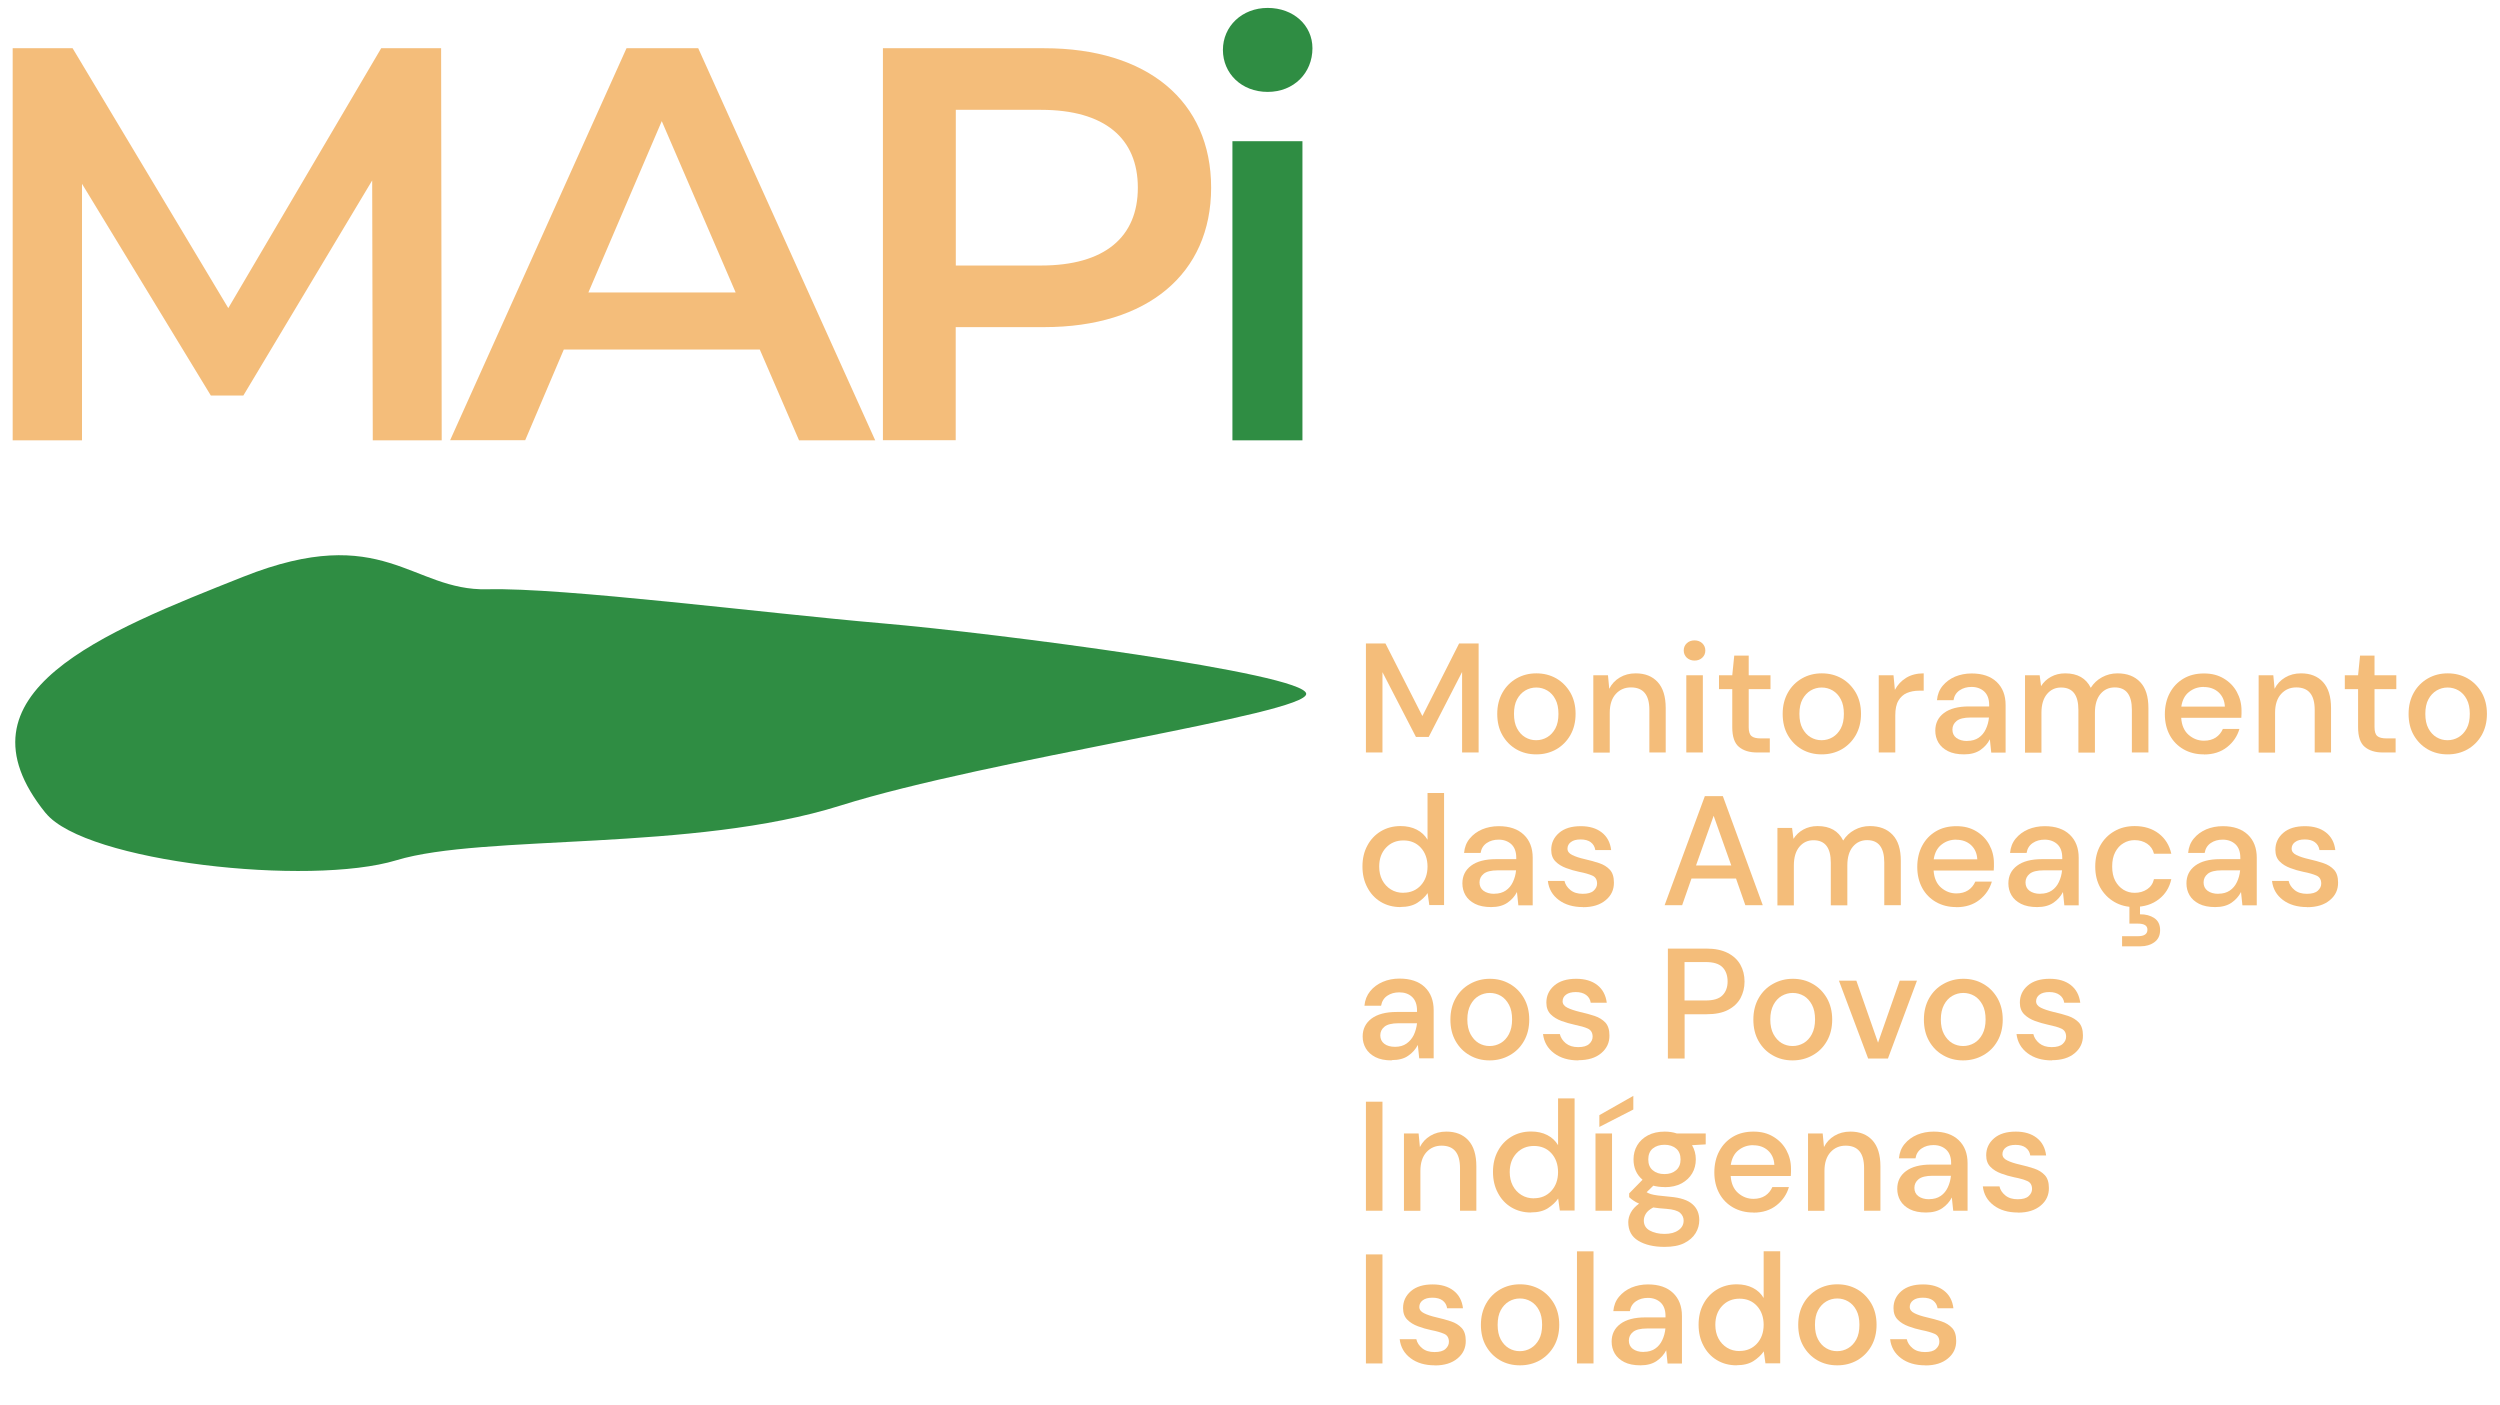 <?xml version="1.0" encoding="UTF-8"?>
<svg id="Layer_1" xmlns="http://www.w3.org/2000/svg" viewBox="0 0 252.43 141.91">
  <defs>
    <style>
      .cls-1 {
        fill: #2f8d43;
      }

      .cls-2 {
        fill: #f4bd7a;
      }
    </style>
  </defs>
  <g>
    <path class="cls-2" d="M37.64,44.46l-.06-26.24-13.01,21.72h-3.28l-13.01-21.38v25.9H1.28V4.87h6.05l15.72,26.24,15.44-26.24h6.05l.06,39.59h-6.96Z"/>
    <path class="cls-2" d="M76.72,35.29h-19.79l-3.9,9.16h-7.58L63.26,4.87h7.24l17.87,39.59h-7.69l-3.96-9.16ZM74.28,29.53l-7.46-17.3-7.41,17.3h14.87Z"/>
    <path class="cls-2" d="M122.29,18.95c0,8.71-6.45,14.08-16.85,14.08h-8.94v11.42h-7.35V4.87h16.29c10.4,0,16.85,5.32,16.85,14.08ZM114.89,18.95c0-4.98-3.34-7.86-9.78-7.86h-8.6v15.72h8.6c6.45,0,9.78-2.88,9.78-7.86Z"/>
    <path class="cls-1" d="M123.48,5.04c0-2.38,1.92-4.24,4.52-4.24s4.52,1.75,4.52,4.07c0,2.49-1.87,4.41-4.52,4.41s-4.52-1.87-4.52-4.24ZM124.44,14.26h7.07v30.2h-7.07V14.26Z"/>
  </g>
  <path class="cls-1" d="M4.62,82.1c4,4.95,26.66,7.42,35.41,4.76,8.76-2.66,29.93-.83,44.83-5.52,14.9-4.69,47.27-9.25,47.03-11.3-.24-2.05-31.04-6.09-42.89-7.11-11.85-1.02-32.1-3.62-39.79-3.43-7.69.19-10.5-6.88-24.63-1.27-14.13,5.61-29.79,11.71-19.97,23.87Z"/>
  <g>
    <g>
      <path class="cls-2" d="M137.92,75.98v-11.01h1.97l3.73,7.33,3.71-7.33h1.97v11.01h-1.67v-8.13l-3.37,6.56h-1.29l-3.38-6.54v8.11h-1.67Z"/>
      <path class="cls-2" d="M155.11,76.17c-.74,0-1.41-.17-2-.51-.59-.34-1.06-.82-1.41-1.43s-.52-1.33-.52-2.15.18-1.53.53-2.15.83-1.09,1.42-1.43c.6-.34,1.26-.51,2-.51s1.41.17,2.01.51c.59.34,1.06.82,1.42,1.43.35.61.53,1.33.53,2.15s-.18,1.53-.53,2.15c-.35.61-.83,1.09-1.42,1.43-.6.34-1.27.51-2.01.51ZM155.11,74.74c.4,0,.77-.1,1.11-.3.34-.2.62-.5.83-.89.21-.39.31-.88.31-1.47s-.1-1.08-.31-1.47c-.2-.39-.48-.69-.82-.89s-.71-.3-1.11-.3-.77.1-1.11.3c-.34.2-.62.5-.83.89-.21.39-.31.88-.31,1.47s.1,1.08.31,1.47c.21.39.48.69.82.89.34.2.7.3,1.1.3Z"/>
      <path class="cls-2" d="M160.88,75.98v-7.8h1.48l.13,1.37c.24-.48.59-.86,1.06-1.14.47-.28,1-.42,1.61-.42.94,0,1.68.29,2.22.88s.81,1.46.81,2.63v4.48h-1.65v-4.31c0-1.51-.62-2.26-1.86-2.26-.62,0-1.13.22-1.53.66-.4.44-.61,1.07-.61,1.89v4.03h-1.67Z"/>
      <path class="cls-2" d="M171.1,66.7c-.31,0-.57-.1-.78-.29-.2-.19-.31-.44-.31-.73s.1-.54.31-.73c.2-.19.46-.29.78-.29s.57.1.78.29c.2.19.31.44.31.73s-.1.54-.31.73c-.2.19-.46.29-.78.29ZM170.27,75.98v-7.8h1.67v7.8h-1.67Z"/>
      <path class="cls-2" d="M177.41,75.98c-.77,0-1.37-.19-1.82-.56-.45-.37-.68-1.03-.68-1.99v-3.85h-1.34v-1.4h1.34l.2-1.98h1.46v1.98h2.2v1.4h-2.2v3.85c0,.43.09.73.28.89.18.16.5.24.95.24h.9v1.42h-1.29Z"/>
      <path class="cls-2" d="M183.93,76.17c-.74,0-1.41-.17-2-.51-.59-.34-1.06-.82-1.41-1.43s-.52-1.33-.52-2.15.18-1.53.53-2.15.83-1.09,1.42-1.43c.6-.34,1.26-.51,2-.51s1.41.17,2.01.51c.59.34,1.06.82,1.42,1.43.35.61.53,1.33.53,2.15s-.18,1.53-.53,2.15c-.35.61-.83,1.09-1.42,1.43-.6.34-1.27.51-2.01.51ZM183.93,74.74c.4,0,.77-.1,1.11-.3.34-.2.62-.5.83-.89.21-.39.31-.88.31-1.47s-.1-1.08-.31-1.47c-.2-.39-.48-.69-.82-.89s-.71-.3-1.11-.3-.77.1-1.11.3c-.34.2-.62.5-.83.89-.21.39-.31.88-.31,1.47s.1,1.08.31,1.47c.21.39.48.69.82.89.34.2.7.3,1.1.3Z"/>
      <path class="cls-2" d="M189.7,75.98v-7.8h1.49l.14,1.48c.27-.51.65-.92,1.14-1.22.49-.3,1.08-.45,1.77-.45v1.75h-.46c-.46,0-.87.08-1.23.23-.36.15-.65.41-.86.77-.22.36-.32.86-.32,1.5v3.74h-1.67Z"/>
      <path class="cls-2" d="M198.32,76.17c-.66,0-1.21-.11-1.64-.33-.43-.22-.75-.51-.96-.87-.21-.36-.31-.76-.31-1.19,0-.75.29-1.35.88-1.79.59-.44,1.43-.66,2.52-.66h2.04v-.14c0-.61-.17-1.06-.5-1.37-.33-.3-.76-.46-1.28-.46-.46,0-.86.11-1.2.34s-.55.56-.62,1h-1.67c.05-.57.24-1.05.57-1.45.33-.4.75-.71,1.26-.93.51-.21,1.07-.32,1.67-.32,1.09,0,1.93.29,2.53.86.6.57.9,1.35.9,2.33v4.8h-1.45l-.14-1.34c-.22.43-.54.79-.96,1.08-.42.29-.97.44-1.65.44ZM198.65,74.81c.45,0,.83-.11,1.14-.32.31-.21.55-.5.72-.86.17-.36.28-.75.32-1.18h-1.86c-.66,0-1.13.12-1.41.35-.28.23-.42.52-.42.87s.13.64.4.84c.27.2.63.31,1.09.31Z"/>
      <path class="cls-2" d="M204.47,75.98v-7.8h1.48l.14,1.1c.25-.4.58-.71,1-.94s.89-.35,1.44-.35c1.24,0,2.1.49,2.58,1.46.28-.45.66-.81,1.14-1.07.48-.26.99-.39,1.55-.39.98,0,1.74.29,2.3.88.56.59.83,1.46.83,2.63v4.48h-1.67v-4.31c0-1.51-.58-2.26-1.73-2.26-.59,0-1.07.22-1.44.66-.37.44-.56,1.07-.56,1.89v4.03h-1.67v-4.31c0-1.51-.58-2.26-1.75-2.26-.58,0-1.05.22-1.42.66-.37.44-.56,1.07-.56,1.89v4.03h-1.67Z"/>
      <path class="cls-2" d="M222.52,76.17c-.77,0-1.44-.17-2.04-.51-.59-.34-1.06-.81-1.39-1.42s-.5-1.32-.5-2.12.17-1.54.5-2.15c.33-.62.79-1.1,1.38-1.45.59-.35,1.28-.52,2.07-.52s1.43.17,2,.51,1.01.79,1.32,1.36c.31.57.47,1.19.47,1.87,0,.1,0,.22,0,.34,0,.12-.01.25-.02.4h-6.07c.05.75.3,1.33.75,1.72.45.39.96.59,1.55.59.47,0,.87-.11,1.19-.32.32-.21.56-.51.72-.87h1.67c-.21.73-.63,1.35-1.25,1.84s-1.4.74-2.32.74ZM222.52,69.36c-.56,0-1.05.16-1.48.5-.43.33-.69.83-.79,1.49h4.4c-.03-.61-.25-1.09-.64-1.45-.4-.36-.9-.53-1.49-.53Z"/>
      <path class="cls-2" d="M228.06,75.98v-7.8h1.48l.13,1.37c.24-.48.59-.86,1.06-1.14.47-.28,1-.42,1.61-.42.94,0,1.68.29,2.22.88s.81,1.46.81,2.63v4.48h-1.65v-4.31c0-1.51-.62-2.26-1.86-2.26-.62,0-1.13.22-1.53.66-.4.44-.61,1.07-.61,1.89v4.03h-1.67Z"/>
      <path class="cls-2" d="M240.6,75.98c-.77,0-1.37-.19-1.82-.56-.45-.37-.68-1.03-.68-1.99v-3.85h-1.34v-1.4h1.34l.2-1.98h1.46v1.98h2.2v1.4h-2.2v3.85c0,.43.09.73.28.89.18.16.5.24.95.24h.9v1.42h-1.29Z"/>
      <path class="cls-2" d="M247.13,76.17c-.74,0-1.41-.17-2-.51-.59-.34-1.06-.82-1.41-1.43s-.52-1.33-.52-2.15.18-1.53.53-2.15.83-1.09,1.42-1.43c.6-.34,1.26-.51,2-.51s1.41.17,2.01.51c.59.34,1.06.82,1.42,1.43.35.61.53,1.33.53,2.15s-.18,1.53-.53,2.15c-.35.61-.83,1.09-1.42,1.43-.6.34-1.27.51-2.01.51ZM247.13,74.74c.4,0,.77-.1,1.11-.3.34-.2.62-.5.83-.89.21-.39.31-.88.31-1.47s-.1-1.08-.31-1.47c-.2-.39-.48-.69-.82-.89s-.71-.3-1.11-.3-.77.1-1.11.3c-.34.2-.62.5-.83.89-.21.39-.31.88-.31,1.47s.1,1.08.31,1.47c.21.39.48.69.82.89.34.2.7.3,1.1.3Z"/>
      <path class="cls-2" d="M141.41,91.59c-.75,0-1.42-.18-2-.53s-1.03-.84-1.35-1.46c-.33-.62-.49-1.32-.49-2.11s.16-1.49.49-2.1c.32-.61.78-1.1,1.36-1.45.58-.35,1.25-.53,2-.53.62,0,1.16.12,1.63.36.47.24.83.58,1.09,1.02v-4.72h1.67v11.32h-1.49l-.17-1.21c-.25.37-.6.69-1.04.98-.44.28-1.01.42-1.7.42ZM141.71,90.14c.71,0,1.3-.25,1.75-.74s.68-1.13.68-1.9-.23-1.42-.68-1.91-1.04-.73-1.75-.73-1.3.24-1.76.73-.69,1.12-.69,1.91c0,.51.1.97.31,1.37.21.4.5.71.87.94s.79.34,1.27.34Z"/>
      <path class="cls-2" d="M150.57,91.59c-.66,0-1.21-.11-1.64-.33-.43-.22-.75-.51-.96-.87-.21-.36-.31-.76-.31-1.19,0-.75.29-1.35.88-1.79.59-.44,1.43-.66,2.52-.66h2.04v-.14c0-.61-.17-1.06-.5-1.37-.33-.3-.76-.46-1.28-.46-.46,0-.86.11-1.2.34s-.55.56-.62,1h-1.67c.05-.57.24-1.05.57-1.45.33-.4.75-.71,1.26-.93.51-.21,1.07-.32,1.67-.32,1.09,0,1.93.29,2.53.86.6.57.9,1.35.9,2.33v4.8h-1.45l-.14-1.34c-.22.43-.54.79-.96,1.08-.42.29-.97.44-1.65.44ZM150.9,90.24c.45,0,.83-.11,1.14-.32.31-.21.55-.5.72-.86.17-.36.28-.75.32-1.18h-1.86c-.66,0-1.13.12-1.41.35-.28.23-.42.52-.42.87s.13.64.4.84c.27.2.63.31,1.09.31Z"/>
      <path class="cls-2" d="M159.83,91.59c-.99,0-1.8-.24-2.44-.72-.64-.48-1.01-1.12-1.1-1.92h1.68c.08.36.28.66.6.92s.73.38,1.24.38.87-.1,1.1-.31c.23-.21.35-.45.35-.72,0-.4-.16-.67-.48-.81-.32-.14-.76-.27-1.33-.38-.44-.09-.88-.22-1.31-.38s-.8-.38-1.08-.67c-.29-.29-.43-.68-.43-1.17,0-.68.26-1.25.79-1.71s1.26-.68,2.2-.68c.87,0,1.57.21,2.11.63.54.42.86,1.01.95,1.78h-1.6c-.05-.34-.21-.6-.46-.79s-.6-.28-1.03-.28-.74.09-.97.26c-.23.17-.35.4-.35.67s.16.49.48.64c.32.16.74.3,1.27.42.52.12,1.01.25,1.45.4.45.15.8.37,1.08.67.27.29.41.72.41,1.29.01.71-.26,1.31-.83,1.78-.56.47-1.32.71-2.29.71Z"/>
      <path class="cls-2" d="M168.08,91.4l4.06-11.01h1.82l4.03,11.01h-1.76l-.94-2.69h-4.5l-.94,2.69h-1.76ZM171.26,87.39h3.55l-1.78-5.02-1.78,5.02Z"/>
      <path class="cls-2" d="M179.47,91.4v-7.8h1.48l.14,1.1c.25-.4.58-.71,1-.94s.89-.35,1.44-.35c1.24,0,2.1.49,2.58,1.46.28-.45.66-.81,1.14-1.07.48-.26.99-.39,1.55-.39.98,0,1.74.29,2.3.88.56.59.83,1.46.83,2.63v4.48h-1.67v-4.31c0-1.51-.58-2.26-1.73-2.26-.59,0-1.07.22-1.44.66-.37.44-.56,1.07-.56,1.89v4.03h-1.67v-4.31c0-1.51-.58-2.26-1.75-2.26-.58,0-1.05.22-1.42.66-.37.44-.56,1.07-.56,1.89v4.03h-1.67Z"/>
      <path class="cls-2" d="M197.52,91.59c-.77,0-1.44-.17-2.04-.51-.59-.34-1.06-.81-1.39-1.42s-.5-1.32-.5-2.12.17-1.54.5-2.15c.33-.62.79-1.1,1.38-1.45.59-.35,1.28-.52,2.07-.52s1.43.17,2,.51,1.01.79,1.32,1.36c.31.57.47,1.19.47,1.87,0,.1,0,.22,0,.34,0,.12-.01.25-.02.4h-6.07c.05.75.3,1.33.75,1.72.45.39.96.59,1.55.59.47,0,.87-.11,1.19-.32.32-.21.56-.51.72-.87h1.67c-.21.73-.63,1.35-1.25,1.84s-1.4.74-2.32.74ZM197.52,84.78c-.56,0-1.05.16-1.48.5-.43.33-.69.83-.79,1.49h4.4c-.03-.61-.25-1.09-.64-1.45-.4-.36-.9-.53-1.49-.53Z"/>
      <path class="cls-2" d="M205.7,91.59c-.66,0-1.21-.11-1.64-.33-.43-.22-.75-.51-.96-.87-.21-.36-.31-.76-.31-1.19,0-.75.29-1.35.88-1.79.59-.44,1.43-.66,2.52-.66h2.04v-.14c0-.61-.17-1.06-.5-1.37-.33-.3-.76-.46-1.28-.46-.46,0-.86.11-1.2.34s-.55.56-.62,1h-1.67c.05-.57.24-1.05.57-1.45.33-.4.75-.71,1.26-.93.51-.21,1.07-.32,1.67-.32,1.09,0,1.93.29,2.53.86.6.57.9,1.35.9,2.33v4.8h-1.45l-.14-1.34c-.22.43-.54.79-.96,1.08-.42.29-.97.44-1.65.44ZM206.03,90.24c.45,0,.83-.11,1.14-.32.31-.21.55-.5.72-.86.17-.36.28-.75.32-1.18h-1.86c-.66,0-1.13.12-1.41.35-.28.23-.42.52-.42.87s.13.64.4.84c.27.2.63.31,1.09.31Z"/>
      <path class="cls-2" d="M215.54,91.59c-.77,0-1.45-.17-2.05-.52-.6-.35-1.07-.83-1.42-1.44-.34-.61-.51-1.32-.51-2.13s.17-1.52.51-2.13c.34-.61.81-1.09,1.42-1.44.6-.35,1.29-.52,2.05-.52.96,0,1.77.25,2.43.75.65.5,1.08,1.18,1.27,2.04h-1.75c-.1-.43-.34-.77-.69-1.01-.36-.24-.78-.36-1.26-.36-.41,0-.79.1-1.13.31-.35.2-.62.5-.83.9-.21.39-.31.88-.31,1.45s.1,1.06.31,1.45c.21.39.49.69.83.9.35.21.72.31,1.13.31.48,0,.9-.12,1.26-.36s.59-.58.69-1.02h1.75c-.18.84-.6,1.52-1.26,2.03s-1.47.77-2.44.77ZM214.27,95.54v-1.01h1.6c.64,0,.96-.22.96-.66,0-.41-.32-.61-.96-.61h-.86v-1.93h1.07v.99c.57-.01,1.05.12,1.44.38.39.26.59.67.59,1.21s-.19.94-.57,1.22-.85.42-1.39.42h-1.87Z"/>
      <path class="cls-2" d="M223.68,91.59c-.66,0-1.21-.11-1.64-.33-.43-.22-.75-.51-.96-.87-.21-.36-.31-.76-.31-1.19,0-.75.29-1.35.88-1.79.59-.44,1.43-.66,2.52-.66h2.04v-.14c0-.61-.17-1.06-.5-1.37-.33-.3-.76-.46-1.28-.46-.46,0-.86.11-1.2.34s-.55.56-.62,1h-1.67c.05-.57.24-1.05.57-1.45.33-.4.75-.71,1.26-.93.51-.21,1.07-.32,1.67-.32,1.09,0,1.93.29,2.53.86.6.57.9,1.35.9,2.33v4.8h-1.45l-.14-1.34c-.22.43-.54.79-.96,1.08-.42.29-.97.44-1.65.44ZM224.01,90.24c.45,0,.83-.11,1.14-.32.31-.21.55-.5.72-.86.17-.36.28-.75.32-1.18h-1.86c-.66,0-1.13.12-1.41.35-.28.23-.42.52-.42.87s.13.64.4.84c.27.2.63.31,1.09.31Z"/>
      <path class="cls-2" d="M232.95,91.59c-.99,0-1.8-.24-2.44-.72-.64-.48-1.01-1.12-1.1-1.92h1.68c.08.36.28.66.6.92s.73.38,1.24.38.87-.1,1.1-.31c.23-.21.35-.45.35-.72,0-.4-.16-.67-.48-.81-.32-.14-.76-.27-1.33-.38-.44-.09-.88-.22-1.31-.38s-.8-.38-1.08-.67c-.29-.29-.43-.68-.43-1.17,0-.68.26-1.25.79-1.71s1.26-.68,2.2-.68c.87,0,1.57.21,2.11.63.54.42.86,1.01.95,1.78h-1.6c-.05-.34-.21-.6-.46-.79s-.6-.28-1.03-.28-.74.09-.97.26c-.23.17-.35.4-.35.67s.16.49.48.64c.32.16.74.3,1.27.42.52.12,1.01.25,1.45.4.45.15.8.37,1.08.67.27.29.41.72.41,1.29.01.71-.26,1.31-.83,1.78-.56.47-1.32.71-2.29.71Z"/>
      <path class="cls-2" d="M137.92,122.25v-11.01h1.67v11.01h-1.67Z"/>
      <path class="cls-2" d="M141.76,122.25v-7.8h1.48l.13,1.37c.24-.48.59-.86,1.06-1.14.47-.28,1-.42,1.61-.42.94,0,1.68.29,2.22.88s.81,1.46.81,2.63v4.48h-1.65v-4.31c0-1.51-.62-2.26-1.86-2.26-.62,0-1.13.22-1.53.66-.4.44-.61,1.07-.61,1.89v4.03h-1.67Z"/>
      <path class="cls-2" d="M154.59,122.43c-.75,0-1.42-.18-2-.53s-1.03-.84-1.35-1.46c-.33-.62-.49-1.32-.49-2.11s.16-1.49.49-2.1c.32-.61.78-1.1,1.36-1.45.58-.35,1.25-.53,2-.53.62,0,1.16.12,1.63.36.47.24.83.58,1.09,1.02v-4.72h1.67v11.32h-1.49l-.17-1.21c-.25.37-.6.69-1.04.98-.44.28-1.01.42-1.7.42ZM154.89,120.99c.71,0,1.3-.25,1.75-.74s.68-1.13.68-1.9-.23-1.42-.68-1.91-1.04-.73-1.75-.73-1.3.24-1.76.73-.69,1.12-.69,1.91c0,.51.1.97.31,1.37.21.4.5.71.87.94s.79.34,1.27.34Z"/>
      <path class="cls-2" d="M161.1,122.25v-7.8h1.67v7.8h-1.67ZM161.49,113.8v-1.2l3.43-1.95v1.38l-3.43,1.76Z"/>
      <path class="cls-2" d="M168.07,119.86c-.41,0-.79-.05-1.13-.14l-.68.66c.12.07.26.14.43.19.17.05.4.1.71.14s.72.08,1.24.13c1.04.09,1.79.34,2.25.75.46.4.69.94.69,1.61,0,.46-.12.9-.37,1.31-.25.41-.63.75-1.15,1.01-.52.26-1.18.38-1.99.38-1.09,0-1.97-.21-2.65-.62s-1.01-1.04-1.01-1.88c0-.33.09-.65.26-.97.17-.32.45-.62.83-.9-.22-.09-.41-.2-.57-.31-.16-.11-.31-.22-.43-.34v-.38l1.35-1.38c-.61-.52-.91-1.21-.91-2.06,0-.51.12-.98.37-1.41.25-.42.61-.76,1.08-1.01.47-.25,1.04-.38,1.7-.38.44,0,.85.06,1.23.19h2.91v1.1l-1.38.08c.25.43.38.91.38,1.43s-.12,1-.37,1.42c-.25.42-.6.75-1.07,1.01-.47.25-1.03.38-1.69.38ZM165.98,123.24c0,.45.2.79.6,1.01.4.22.9.34,1.49.34s1.04-.12,1.4-.37c.36-.25.53-.57.53-.98,0-.3-.12-.56-.36-.78-.24-.21-.7-.35-1.37-.4-.5-.03-.95-.08-1.34-.14-.37.2-.62.41-.75.64-.14.23-.2.46-.2.68ZM168.07,118.55c.48,0,.87-.13,1.17-.39.3-.26.45-.62.45-1.09s-.15-.85-.45-1.1c-.3-.25-.69-.38-1.17-.38s-.89.13-1.19.38c-.3.25-.45.62-.45,1.1s.15.84.45,1.09c.3.26.69.39,1.19.39Z"/>
      <path class="cls-2" d="M177.03,122.43c-.77,0-1.44-.17-2.04-.51-.59-.34-1.06-.81-1.39-1.42s-.5-1.32-.5-2.12.17-1.54.5-2.15c.33-.62.79-1.1,1.38-1.45.59-.35,1.28-.52,2.07-.52s1.43.17,2,.51,1.01.79,1.32,1.36c.31.57.47,1.19.47,1.87,0,.1,0,.22,0,.34,0,.12-.01.25-.02.4h-6.07c.05.75.3,1.33.75,1.72.45.39.96.59,1.55.59.47,0,.87-.11,1.19-.32.32-.21.56-.51.72-.87h1.67c-.21.73-.63,1.35-1.25,1.84s-1.4.74-2.32.74ZM177.03,115.63c-.56,0-1.05.16-1.48.5-.43.33-.69.83-.79,1.49h4.4c-.03-.61-.25-1.09-.64-1.45-.4-.36-.9-.53-1.49-.53Z"/>
      <path class="cls-2" d="M182.56,122.25v-7.8h1.48l.13,1.37c.24-.48.59-.86,1.06-1.14.47-.28,1-.42,1.61-.42.94,0,1.68.29,2.22.88s.81,1.46.81,2.63v4.48h-1.65v-4.31c0-1.51-.62-2.26-1.86-2.26-.62,0-1.13.22-1.53.66-.4.44-.61,1.07-.61,1.89v4.03h-1.67Z"/>
      <path class="cls-2" d="M194.48,122.43c-.66,0-1.21-.11-1.64-.33-.43-.22-.75-.51-.96-.87-.21-.36-.31-.76-.31-1.19,0-.75.29-1.35.88-1.79.59-.44,1.43-.66,2.52-.66h2.04v-.14c0-.61-.17-1.06-.5-1.37-.33-.3-.76-.46-1.28-.46-.46,0-.86.11-1.2.34s-.55.56-.62,1h-1.67c.05-.57.24-1.05.57-1.45.33-.4.75-.71,1.26-.93.51-.21,1.07-.32,1.67-.32,1.09,0,1.93.29,2.53.86.6.57.9,1.35.9,2.33v4.8h-1.45l-.14-1.34c-.22.43-.54.79-.96,1.08-.42.29-.97.44-1.65.44ZM194.81,121.08c.45,0,.83-.11,1.14-.32.31-.21.55-.5.72-.86.17-.36.28-.75.32-1.18h-1.86c-.66,0-1.13.12-1.41.35-.28.23-.42.52-.42.87s.13.64.4.84c.27.2.63.31,1.09.31Z"/>
      <path class="cls-2" d="M203.75,122.43c-.99,0-1.8-.24-2.44-.72-.64-.48-1.01-1.12-1.1-1.92h1.68c.08.36.28.66.6.92s.73.38,1.24.38.87-.1,1.1-.31c.23-.21.35-.45.35-.72,0-.4-.16-.67-.48-.81-.32-.14-.76-.27-1.33-.38-.44-.09-.88-.22-1.31-.38s-.8-.38-1.08-.67c-.29-.29-.43-.68-.43-1.17,0-.68.26-1.25.79-1.71s1.26-.68,2.2-.68c.87,0,1.57.21,2.11.63.54.42.86,1.01.95,1.78h-1.6c-.05-.34-.21-.6-.46-.79s-.6-.28-1.03-.28-.74.09-.97.26c-.23.17-.35.4-.35.67s.16.49.48.64c.32.16.74.3,1.27.42.52.12,1.01.25,1.45.4.45.15.8.37,1.08.67.27.29.41.72.41,1.29.01.71-.26,1.31-.83,1.78-.56.47-1.32.71-2.29.71Z"/>
      <path class="cls-2" d="M137.92,137.67v-11.01h1.67v11.01h-1.67Z"/>
      <path class="cls-2" d="M144.87,137.86c-.99,0-1.8-.24-2.44-.72-.64-.48-1.01-1.12-1.1-1.92h1.68c.08.36.28.66.6.92s.73.38,1.24.38.87-.1,1.1-.31c.23-.21.35-.45.35-.72,0-.4-.16-.67-.48-.81-.32-.14-.76-.27-1.33-.38-.44-.09-.88-.22-1.31-.38s-.8-.38-1.08-.67c-.29-.29-.43-.68-.43-1.17,0-.68.26-1.25.79-1.71s1.26-.68,2.2-.68c.87,0,1.57.21,2.11.63.54.42.86,1.01.95,1.78h-1.6c-.05-.34-.21-.6-.46-.79s-.6-.28-1.03-.28-.74.09-.97.26c-.23.17-.35.4-.35.67s.16.49.48.64c.32.16.74.3,1.27.42.52.12,1.01.25,1.45.4.45.15.8.37,1.08.67.27.29.41.72.41,1.29.01.71-.26,1.31-.83,1.78-.56.47-1.32.71-2.29.71Z"/>
      <path class="cls-2" d="M153.46,137.86c-.74,0-1.41-.17-2-.51-.59-.34-1.06-.82-1.41-1.43s-.52-1.33-.52-2.15.18-1.53.53-2.15.83-1.09,1.42-1.43c.6-.34,1.26-.51,2-.51s1.41.17,2.01.51c.59.34,1.06.82,1.42,1.43.35.61.53,1.33.53,2.15s-.18,1.53-.53,2.15c-.35.61-.83,1.09-1.42,1.43-.6.34-1.27.51-2.01.51ZM153.46,136.43c.4,0,.77-.1,1.11-.3.34-.2.62-.5.83-.89.21-.39.31-.88.31-1.47s-.1-1.08-.31-1.47c-.2-.39-.48-.69-.82-.89s-.71-.3-1.11-.3-.77.1-1.11.3c-.34.2-.62.5-.83.89-.21.39-.31.88-.31,1.47s.1,1.08.31,1.47c.21.39.48.69.82.89.34.2.7.3,1.1.3Z"/>
      <path class="cls-2" d="M159.23,137.67v-11.32h1.67v11.32h-1.67Z"/>
      <path class="cls-2" d="M165.64,137.86c-.66,0-1.21-.11-1.64-.33-.43-.22-.75-.51-.96-.87-.21-.36-.31-.76-.31-1.19,0-.75.29-1.35.88-1.79.59-.44,1.43-.66,2.52-.66h2.04v-.14c0-.61-.17-1.06-.5-1.37-.33-.3-.76-.46-1.28-.46-.46,0-.86.11-1.2.34s-.55.56-.62,1h-1.67c.05-.57.24-1.05.57-1.45.33-.4.75-.71,1.26-.93.51-.21,1.07-.32,1.67-.32,1.09,0,1.93.29,2.53.86.6.57.9,1.35.9,2.33v4.8h-1.45l-.14-1.34c-.22.43-.54.79-.96,1.08-.42.29-.97.44-1.65.44ZM165.98,136.5c.45,0,.83-.11,1.14-.32.31-.21.55-.5.72-.86.17-.36.28-.75.32-1.18h-1.86c-.66,0-1.13.12-1.41.35-.28.23-.42.52-.42.87s.13.64.4.84c.27.2.63.31,1.09.31Z"/>
      <path class="cls-2" d="M175.35,137.86c-.75,0-1.42-.18-2-.53s-1.03-.84-1.35-1.46c-.33-.62-.49-1.32-.49-2.11s.16-1.49.49-2.1c.32-.61.78-1.1,1.36-1.45.58-.35,1.25-.53,2-.53.62,0,1.16.12,1.63.36.47.24.83.58,1.09,1.02v-4.72h1.67v11.32h-1.49l-.17-1.21c-.25.37-.6.69-1.04.98-.44.28-1.01.42-1.7.42ZM175.65,136.41c.71,0,1.3-.25,1.75-.74s.68-1.13.68-1.9-.23-1.42-.68-1.91-1.04-.73-1.75-.73-1.3.24-1.76.73-.69,1.12-.69,1.91c0,.51.1.97.31,1.37.21.4.5.71.87.94s.79.34,1.27.34Z"/>
      <path class="cls-2" d="M185.5,137.86c-.74,0-1.41-.17-2-.51-.59-.34-1.06-.82-1.41-1.43s-.52-1.33-.52-2.15.18-1.53.53-2.15.83-1.09,1.42-1.43c.6-.34,1.26-.51,2-.51s1.41.17,2.01.51c.59.34,1.06.82,1.42,1.43.35.61.53,1.33.53,2.15s-.18,1.53-.53,2.15c-.35.61-.83,1.09-1.42,1.43-.6.34-1.27.51-2.01.51ZM185.5,136.43c.4,0,.77-.1,1.11-.3.34-.2.62-.5.83-.89.21-.39.31-.88.31-1.47s-.1-1.08-.31-1.47c-.2-.39-.48-.69-.82-.89s-.71-.3-1.11-.3-.77.1-1.11.3c-.34.2-.62.5-.83.89-.21.39-.31.88-.31,1.47s.1,1.08.31,1.47c.21.39.48.69.82.89.34.2.7.3,1.1.3Z"/>
      <path class="cls-2" d="M194.39,137.86c-.99,0-1.8-.24-2.44-.72-.64-.48-1.01-1.12-1.1-1.92h1.68c.08.36.28.66.6.92s.73.38,1.24.38.87-.1,1.1-.31c.23-.21.35-.45.35-.72,0-.4-.16-.67-.48-.81-.32-.14-.76-.27-1.33-.38-.44-.09-.88-.22-1.31-.38s-.8-.38-1.08-.67c-.29-.29-.43-.68-.43-1.17,0-.68.26-1.25.79-1.71s1.26-.68,2.2-.68c.87,0,1.57.21,2.11.63.54.42.86,1.01.95,1.78h-1.6c-.05-.34-.21-.6-.46-.79s-.6-.28-1.03-.28-.74.09-.97.26c-.23.17-.35.4-.35.67s.16.49.48.64c.32.16.74.3,1.27.42.52.12,1.01.25,1.45.4.45.15.8.37,1.08.67.27.29.41.72.41,1.29.01.71-.26,1.31-.83,1.78-.56.47-1.32.71-2.29.71Z"/>
    </g>
    <g>
      <path class="cls-2" d="M140.53,107.07c-.67,0-1.22-.11-1.65-.33-.43-.22-.76-.52-.97-.88s-.32-.76-.32-1.2c0-.76.3-1.36.89-1.81.59-.44,1.44-.67,2.54-.67h2.06v-.14c0-.61-.17-1.07-.5-1.38-.33-.31-.76-.46-1.29-.46-.47,0-.87.11-1.21.34s-.55.56-.63,1.01h-1.68c.05-.57.25-1.06.58-1.47.33-.41.76-.72,1.27-.94.51-.22,1.08-.33,1.69-.33,1.1,0,1.95.29,2.55.86s.9,1.36.9,2.35v4.84h-1.46l-.14-1.35c-.22.43-.54.8-.97,1.09-.42.3-.98.44-1.67.44ZM140.87,105.7c.45,0,.84-.11,1.15-.33.31-.22.55-.5.73-.86.17-.36.28-.76.33-1.19h-1.87c-.67,0-1.14.12-1.42.35s-.42.52-.42.87.13.64.4.85.64.31,1.1.31Z"/>
      <path class="cls-2" d="M150.41,107.07c-.75,0-1.42-.17-2.02-.52-.6-.34-1.07-.82-1.42-1.44-.35-.62-.52-1.34-.52-2.16s.18-1.55.53-2.16c.35-.62.83-1.1,1.44-1.44.6-.34,1.27-.52,2.01-.52s1.42.17,2.02.52c.6.34,1.07.82,1.43,1.44.35.62.53,1.34.53,2.16s-.18,1.55-.53,2.16c-.35.62-.83,1.1-1.44,1.44-.6.34-1.28.52-2.03.52ZM150.41,105.62c.4,0,.77-.1,1.12-.3.34-.2.62-.5.83-.9s.32-.89.32-1.48-.1-1.09-.31-1.48-.48-.7-.82-.9c-.34-.2-.72-.3-1.12-.3s-.77.1-1.12.3c-.34.2-.62.5-.83.9s-.32.89-.32,1.48.11,1.09.32,1.48.49.7.82.9c.34.2.71.3,1.11.3Z"/>
      <path class="cls-2" d="M159.37,107.07c-.99,0-1.81-.24-2.46-.73s-1.01-1.13-1.11-1.93h1.7c.08.36.29.67.6.93.32.26.73.39,1.25.39s.88-.11,1.11-.32.35-.45.35-.73c0-.4-.16-.67-.48-.82s-.77-.27-1.34-.39c-.44-.1-.89-.22-1.32-.38s-.8-.38-1.09-.67c-.29-.29-.44-.68-.44-1.18,0-.69.26-1.26.79-1.72.53-.46,1.27-.69,2.22-.69.88,0,1.59.21,2.13.63.54.42.86,1.02.96,1.79h-1.62c-.05-.34-.21-.6-.47-.79-.26-.19-.61-.29-1.04-.29s-.75.09-.98.26-.35.4-.35.67.16.49.48.65.75.3,1.28.43c.53.12,1.02.25,1.47.4.45.15.81.38,1.09.67.27.3.41.73.41,1.3.01.72-.27,1.32-.83,1.79-.57.48-1.33.71-2.31.71Z"/>
      <path class="cls-2" d="M168.41,106.88v-11.1h3.88c.87,0,1.59.15,2.16.44.57.29,1,.69,1.28,1.19.28.5.42,1.07.42,1.7s-.14,1.15-.4,1.66c-.27.5-.69.9-1.26,1.2-.57.3-1.3.44-2.19.44h-2.2v4.47h-1.68ZM170.09,101.02h2.13c.79,0,1.36-.17,1.7-.52.34-.34.52-.81.52-1.4s-.17-1.09-.52-1.44-.91-.52-1.7-.52h-2.13v3.87Z"/>
      <path class="cls-2" d="M181,107.07c-.75,0-1.42-.17-2.02-.52-.6-.34-1.07-.82-1.42-1.44-.35-.62-.52-1.34-.52-2.16s.18-1.55.53-2.16c.35-.62.83-1.1,1.44-1.44.6-.34,1.27-.52,2.01-.52s1.42.17,2.02.52c.6.34,1.07.82,1.43,1.44.35.62.53,1.34.53,2.16s-.18,1.55-.53,2.16c-.35.62-.83,1.1-1.44,1.44-.6.34-1.28.52-2.03.52ZM181,105.62c.4,0,.77-.1,1.12-.3.34-.2.62-.5.83-.9s.32-.89.32-1.48-.1-1.09-.31-1.48-.48-.7-.82-.9c-.34-.2-.72-.3-1.12-.3s-.77.1-1.12.3c-.34.2-.62.5-.83.9s-.32.89-.32,1.48.11,1.09.32,1.48.49.7.82.9c.34.2.71.3,1.11.3Z"/>
      <path class="cls-2" d="M188.63,106.88l-2.95-7.86h1.76l2.19,6.26,2.19-6.26h1.74l-2.93,7.86h-2Z"/>
      <path class="cls-2" d="M198.22,107.07c-.75,0-1.42-.17-2.02-.52-.6-.34-1.07-.82-1.42-1.44-.35-.62-.52-1.34-.52-2.16s.18-1.55.53-2.16c.35-.62.83-1.1,1.44-1.44.6-.34,1.27-.52,2.01-.52s1.42.17,2.02.52c.6.34,1.07.82,1.43,1.44.35.62.53,1.34.53,2.16s-.18,1.55-.53,2.16c-.35.62-.83,1.1-1.44,1.44-.6.34-1.28.52-2.03.52ZM198.22,105.62c.4,0,.77-.1,1.12-.3.34-.2.62-.5.83-.9s.32-.89.32-1.48-.1-1.09-.31-1.48-.48-.7-.82-.9c-.34-.2-.72-.3-1.12-.3s-.77.1-1.12.3c-.34.2-.62.5-.83.9s-.32.89-.32,1.48.11,1.09.32,1.48.49.7.82.9c.34.2.71.3,1.11.3Z"/>
      <path class="cls-2" d="M207.18,107.07c-.99,0-1.81-.24-2.46-.73s-1.01-1.13-1.11-1.93h1.7c.08.36.29.67.6.93.32.26.73.39,1.25.39s.88-.11,1.11-.32.35-.45.35-.73c0-.4-.16-.67-.48-.82s-.77-.27-1.34-.39c-.44-.1-.89-.22-1.32-.38s-.8-.38-1.09-.67c-.29-.29-.44-.68-.44-1.18,0-.69.26-1.26.79-1.72.53-.46,1.27-.69,2.22-.69.88,0,1.59.21,2.13.63.54.42.86,1.02.96,1.79h-1.62c-.05-.34-.21-.6-.47-.79-.26-.19-.61-.29-1.04-.29s-.75.09-.98.26-.35.4-.35.67.16.49.48.65.75.3,1.28.43c.53.12,1.02.25,1.47.4.45.15.81.38,1.09.67.27.3.41.73.41,1.3.01.72-.27,1.32-.83,1.79-.57.48-1.33.71-2.31.71Z"/>
    </g>
  </g>
</svg>
